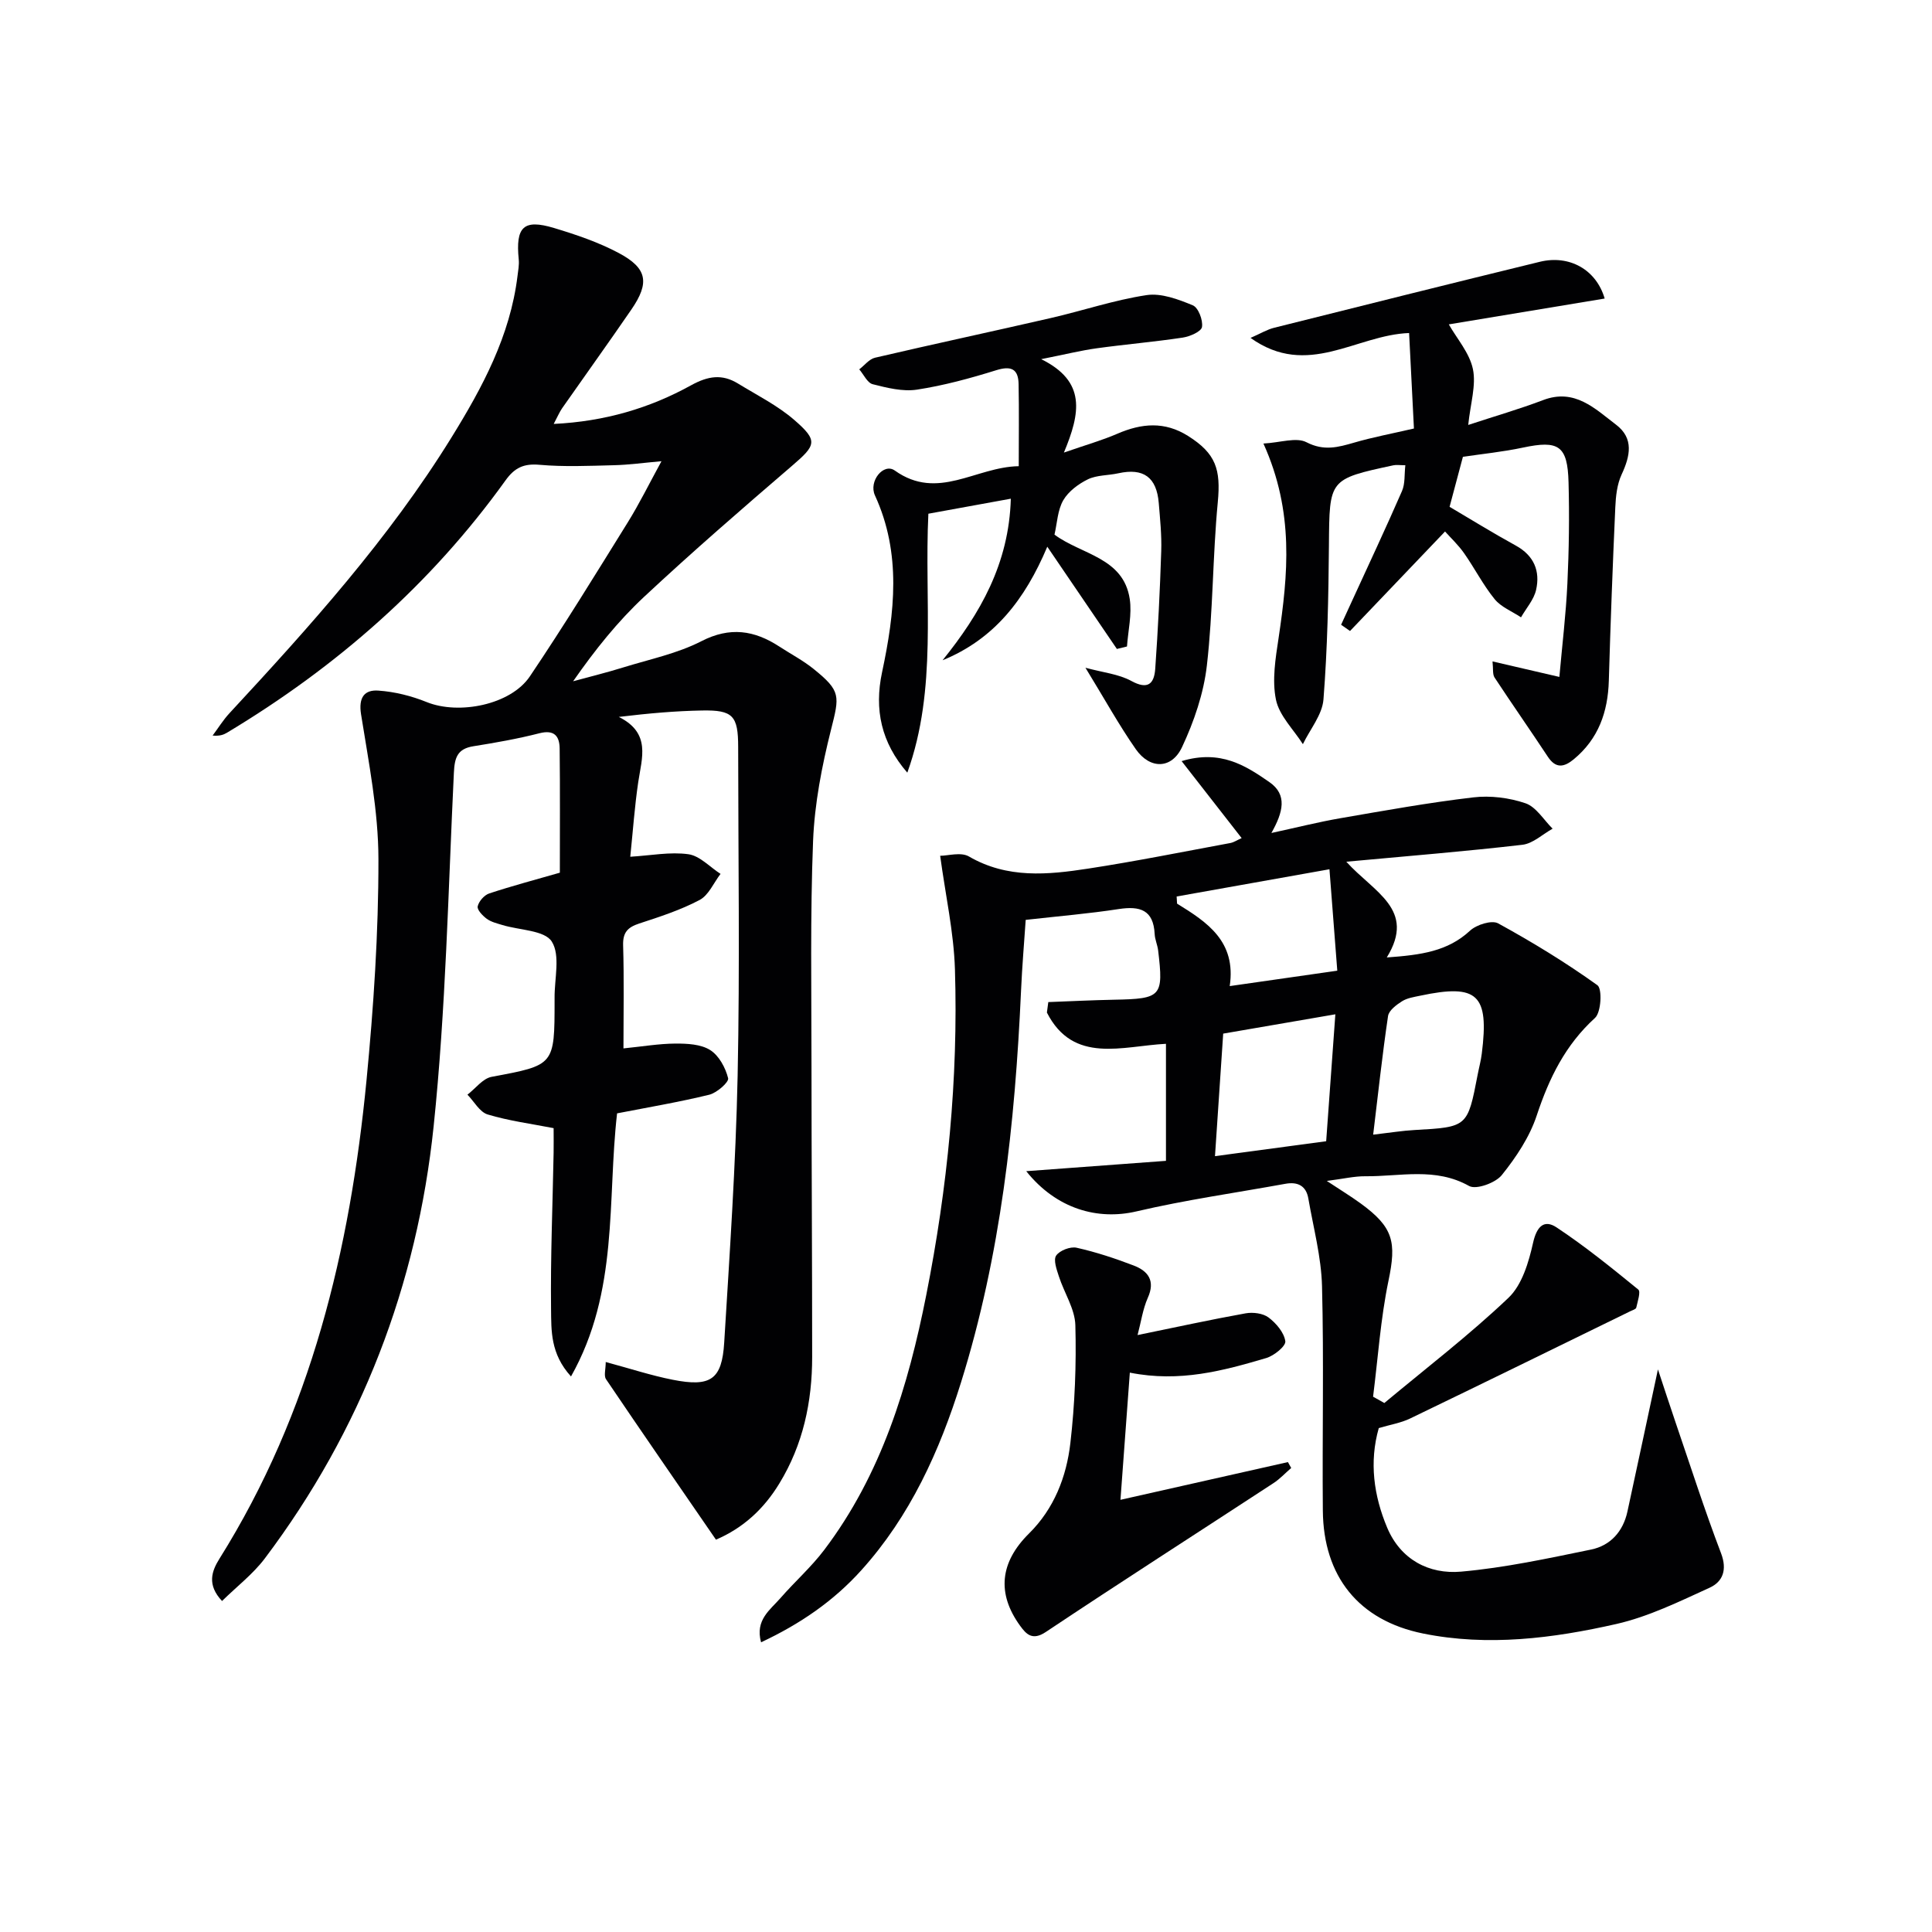 <svg enable-background="new 0 0 400 400" viewBox="0 0 400 400" xmlns="http://www.w3.org/2000/svg"><g fill="#010103"><path d="m148.23 318.77c-7.85-11.42-15.37-22.28-22.76-33.22-.49-.73-.06-2.07-.06-3.56 4.96 1.33 9.35 2.78 13.85 3.67 7.87 1.56 10.21-.01 10.68-7.71 1.13-18.42 2.39-36.84 2.78-55.28.47-22.65.12-45.32.11-67.99 0-6.5-1.08-7.7-7.47-7.58-5.47.1-10.94.57-17.24 1.33 6.71 3.35 4.76 8.49 4.02 13.5-.75 5.05-1.1 10.16-1.65 15.45 4.29-.26 8.25-1.05 12.04-.52 2.36.33 4.44 2.65 6.65 4.07-1.42 1.85-2.46 4.41-4.33 5.4-3.93 2.08-8.25 3.48-12.5 4.87-2.38.78-3.42 1.83-3.34 4.52.21 6.96.07 13.93.07 21.34 3.92-.39 7.34-.98 10.76-1 2.43-.01 5.26.12 7.19 1.34 1.82 1.14 3.18 3.66 3.72 5.83.2.81-2.32 3.03-3.9 3.42-6.26 1.53-12.63 2.6-19.09 3.86-2.07 18.01.4 36.85-9.54 54.47-4.29-4.71-4.07-9.52-4.13-13.9-.13-10.81.33-21.62.53-32.43.03-1.64 0-3.28 0-5.08-4.67-.91-9.27-1.51-13.65-2.83-1.66-.5-2.81-2.69-4.19-4.1 1.66-1.27 3.16-3.34 4.99-3.69 13.03-2.44 13.05-2.32 13.05-15.79 0-.17 0-.33 0-.5-.05-3.99 1.24-8.84-.58-11.72-1.49-2.36-6.7-2.34-10.25-3.43-1.11-.34-2.31-.62-3.22-1.29-.85-.63-2.03-1.86-1.87-2.57.23-1.04 1.36-2.33 2.38-2.67 4.72-1.56 9.53-2.83 14.63-4.3 0-8.55.06-17.14-.04-25.72-.03-2.55-1.11-3.93-4.18-3.15-4.49 1.15-9.09 1.96-13.67 2.69-3.36.53-3.9 2.39-4.05 5.51-1.18 24.41-1.66 48.9-4.19 73.18-3.42 32.81-14.96 62.92-34.94 89.45-2.43 3.23-5.77 5.79-8.87 8.83-3.17-3.37-2.13-6.2-.55-8.73 19-30.31 27.06-64.02 30.46-99.06 1.47-15.2 2.49-30.51 2.47-45.77-.01-10.02-2.02-20.07-3.6-30.03-.55-3.48.7-5.1 3.57-4.9 3.39.23 6.87 1.1 10.03 2.38 6.63 2.68 17.37.59 21.35-5.32 7.05-10.46 13.65-21.23 20.31-31.95 2.34-3.77 4.31-7.78 6.94-12.6-3.65.32-6.77.76-9.9.83-5.12.13-10.28.36-15.36-.09-3.26-.29-5.15.61-7.02 3.22-15.47 21.55-35.01 38.65-57.69 52.26-.71.42-1.5.71-2.96.58 1.16-1.55 2.18-3.22 3.49-4.63 16.65-17.96 33.02-36.15 45.96-57.08 6.4-10.35 12.15-21.03 13.67-33.41.14-1.14.37-2.31.26-3.44-.68-6.75.98-8.43 7.29-6.53 4.59 1.38 9.22 2.95 13.43 5.19 5.92 3.16 6.4 6.15 2.61 11.68-4.71 6.86-9.57 13.62-14.34 20.44-.54.78-.91 1.67-1.75 3.26 10.61-.51 19.89-3.28 28.44-8 3.54-1.95 6.43-2.37 9.7-.37 3.96 2.42 8.19 4.54 11.66 7.54 5 4.33 4.53 5.22-.47 9.51-10.35 8.89-20.66 17.82-30.63 27.13-5.44 5.08-10.14 10.95-14.68 17.47 3.5-.96 7.03-1.82 10.49-2.9 5.4-1.67 11.08-2.84 16.05-5.39 5.95-3.06 10.98-2.27 16.17 1.11 2.36 1.54 4.9 2.87 7.08 4.63 5.69 4.59 5.37 5.56 3.6 12.59-1.89 7.51-3.4 15.29-3.71 23-.61 15.48-.33 30.99-.33 46.48.01 20.12.14 40.24.14 60.37 0 9.29-1.88 18.15-6.79 26.19-3.2 5.28-7.52 9.25-13.13 11.64z"/><path d="m286.61 290.48c8.63-7.2 17.58-14.06 25.7-21.78 2.82-2.68 4.2-7.38 5.1-11.41.76-3.4 2.3-4.87 4.86-3.17 5.9 3.91 11.43 8.39 16.92 12.87.54.44-.14 2.48-.42 3.74-.07.33-.8.53-1.24.75-15.19 7.42-30.36 14.87-45.59 22.21-1.91.92-4.1 1.27-6.48 1.98-2 7.01-1.05 13.99 1.75 20.64 2.78 6.58 8.63 9.67 15.3 9.08 9.03-.8 17.99-2.74 26.9-4.57 4.01-.82 6.63-3.73 7.53-7.86 2.07-9.54 4.1-19.08 6.32-29.44 1.28 3.85 2.44 7.44 3.66 11.01 3.09 9.03 6 18.13 9.4 27.04 1.32 3.45.36 5.9-2.34 7.14-6.29 2.87-12.65 6-19.33 7.52-13.14 2.98-26.61 4.69-40.03 1.97-13.35-2.71-20.62-11.85-20.74-25.44-.14-15.5.23-31.01-.17-46.49-.16-6.06-1.79-12.09-2.83-18.12-.45-2.64-2.19-3.52-4.74-3.06-10.28 1.87-20.66 3.33-30.82 5.71-8.01 1.88-16.57-.46-22.85-8.32 9.97-.74 19.24-1.43 28.93-2.14 0-7.85 0-15.9 0-24.23-9.01.45-19.17 4.28-24.65-6.47.1-.72.19-1.45.29-2.17 4.55-.17 9.11-.4 13.66-.49 9.77-.19 10.22-.65 9.08-10.21-.14-1.15-.67-2.26-.72-3.4-.25-5-3.05-5.83-7.43-5.16-6.18.95-12.43 1.47-19.27 2.24-.29 4.33-.74 9.55-.97 14.78-1.24 27.44-4.19 54.64-12.42 80.98-4.44 14.21-10.52 27.67-20.65 38.9-5.74 6.37-12.64 11.11-20.75 14.91-1.28-4.63 1.9-6.72 4.03-9.17 2.94-3.38 6.35-6.39 9.04-9.95 11.84-15.63 17.4-33.92 21.13-52.77 4.41-22.24 6.64-44.76 5.94-67.45-.24-7.68-1.95-15.31-3.06-23.5 1.62 0 4.3-.82 5.95.14 7.96 4.63 16.35 3.8 24.73 2.51 9.84-1.51 19.6-3.48 29.39-5.29.75-.14 1.44-.62 2.35-1.02-4.08-5.23-7.97-10.22-12.43-15.94 8.06-2.42 13.22.91 18.18 4.35 3.77 2.62 2.83 6.23.41 10.53 5.31-1.15 9.77-2.28 14.3-3.06 9.14-1.58 18.28-3.23 27.49-4.31 3.54-.42 7.45.07 10.82 1.22 2.21.76 3.77 3.44 5.61 5.26-2.07 1.15-4.06 3.07-6.24 3.33-11.67 1.36-23.4 2.3-36.47 3.51 5.72 6.35 14.51 9.86 8.38 19.82 7.08-.51 12.61-1.25 17.24-5.55 1.34-1.24 4.49-2.23 5.81-1.51 7.08 3.88 14.01 8.11 20.56 12.81 1.02.74.78 5.6-.5 6.77-6.14 5.59-9.5 12.45-12.06 20.18-1.47 4.46-4.27 8.66-7.24 12.36-1.3 1.62-5.3 3.07-6.76 2.26-7.01-3.94-14.3-1.95-21.48-2.02-2.28-.02-4.56.53-7.99.97 2.83 1.87 4.98 3.18 7 4.65 6.83 4.96 7.44 8.03 5.77 16.02-1.64 7.88-2.17 15.99-3.19 24 .78.42 1.55.87 2.33 1.31zm-12.04-54.2c.65-9.03 1.26-17.48 1.9-26.28-8.33 1.43-15.89 2.74-23.22 4-.59 8.79-1.11 16.67-1.7 25.37 7.93-1.07 15.41-2.07 23.02-3.09zm9.73-1.36c3.69-.43 6.11-.83 8.54-.96 11-.62 11-.6 13.09-11.44.28-1.47.68-2.92.86-4.39 1.54-12.25-.86-14.5-12.76-11.98-1.29.27-2.7.48-3.77 1.16-1.17.74-2.71 1.9-2.88 3.05-1.18 7.96-2.04 15.96-3.08 24.56zm-40.69-49.31c.03.49.06.99.09 1.48 6.24 3.84 12.28 7.81 10.9 17.07 7.38-1.06 14.5-2.08 22.27-3.19-.53-6.92-1.04-13.56-1.62-21-11.25 2-21.44 3.82-31.64 5.64z"/><path d="m261.58 91.83c3.51-.19 6.8-1.36 8.91-.27 3.62 1.87 6.55 1.04 9.91.07 3.8-1.11 7.72-1.84 12.34-2.91-.33-6.55-.66-13.05-1-19.77-10.98.39-20.99 9.46-32.83 1.01 2.16-.95 3.45-1.74 4.85-2.09 18.34-4.6 36.68-9.19 55.05-13.67 6.11-1.49 11.68 1.62 13.42 7.61-11.07 1.83-22.08 3.66-32.27 5.35 1.68 2.96 4.29 5.91 4.99 9.25.7 3.36-.51 7.12-.97 11.57 5.56-1.83 10.6-3.28 15.49-5.14 6.55-2.5 10.74 1.76 15.13 5.1 3.72 2.83 2.91 6.49 1.13 10.32-.94 2.03-1.2 4.49-1.3 6.78-.54 11.96-.99 23.93-1.34 35.89-.19 6.47-2.14 12.04-7.26 16.27-2 1.65-3.71 1.98-5.37-.53-3.63-5.5-7.41-10.9-11.03-16.4-.44-.67-.25-1.76-.42-3.33 4.62 1.07 8.72 2.02 13.84 3.21.59-6.64 1.36-12.97 1.66-19.32.33-6.98.43-13.99.24-20.97-.2-7.61-2.05-8.76-9.44-7.19-4.18.89-8.45 1.31-12.43 1.91-.96 3.61-1.81 6.77-2.76 10.35 4.36 2.57 8.96 5.42 13.7 8.02 3.79 2.08 5.09 5.29 4.21 9.19-.46 2.02-2.05 3.79-3.12 5.67-1.85-1.23-4.12-2.12-5.46-3.76-2.39-2.94-4.14-6.4-6.33-9.52-1.23-1.75-2.83-3.24-3.94-4.49-6.62 6.94-13.15 13.77-19.67 20.6-.62-.43-1.24-.86-1.85-1.29.72-1.58 1.45-3.15 2.17-4.73 3.5-7.64 7.08-15.25 10.44-22.96.67-1.54.47-3.45.69-5.34-1.22 0-1.89-.12-2.5.02-13.36 2.87-13.21 2.88-13.32 16.57-.09 10.64-.3 21.3-1.13 31.9-.25 3.18-2.78 6.18-4.26 9.26-1.95-3.06-4.9-5.9-5.58-9.22-.83-4.05-.09-8.55.55-12.77 1.94-13.08 3.27-26.05-3.14-40.25z"/><path d="m224.73 138.25c3.64.99 6.87 1.3 9.49 2.73 3.47 1.9 4.74.56 4.96-2.52.57-8.11.98-16.23 1.24-24.36.11-3.31-.24-6.64-.51-9.94-.44-5.37-3.17-7.32-8.38-6.17-2.09.46-4.42.35-6.28 1.24-1.97.96-4.04 2.5-5.11 4.34-1.18 2.04-1.26 4.7-1.82 7.12 5.58 4.15 14.27 4.71 15.58 13.32.48 3.18-.34 6.55-.57 9.84-.7.17-1.39.34-2.09.51-4.65-6.83-9.29-13.66-14.41-21.17-4.64 11-11.02 19.15-21.68 23.51 7.77-9.64 13.75-19.98 14.13-33.45-5.81 1.06-11.38 2.08-17.07 3.11-.88 18.05 1.93 36.2-4.36 53.61-5.41-6.23-6.87-13.08-5.23-20.78 2.62-12.31 4.06-24.59-1.47-36.62-1.35-2.95 1.79-6.8 4.11-5.15 8.93 6.36 16.73-.76 25.66-.9 0-5.9.08-11.46-.03-17.01-.06-3.11-1.52-3.83-4.63-2.86-5.37 1.67-10.86 3.17-16.41 4.02-2.95.45-6.19-.37-9.16-1.12-1.12-.28-1.87-2.01-2.79-3.08 1.09-.83 2.06-2.13 3.27-2.41 12.12-2.83 24.28-5.43 36.41-8.22 6.62-1.52 13.12-3.73 19.81-4.74 3.04-.46 6.56.87 9.56 2.11 1.15.47 2.14 3.07 1.91 4.49-.15.95-2.52 1.98-4.01 2.2-5.91.89-11.87 1.39-17.79 2.21-3.27.45-6.5 1.26-11.49 2.25 9.34 4.61 8.13 11.13 4.7 19.34 4.53-1.58 7.88-2.52 11.04-3.89 5.04-2.18 9.82-2.62 14.7.47 5.72 3.63 6.77 6.87 6.12 13.69-1.07 11.24-.97 22.6-2.26 33.81-.66 5.78-2.66 11.61-5.14 16.9-2.16 4.6-6.64 4.62-9.57.44-3.52-5.04-6.51-10.48-10.43-16.87z"/><path d="m235.52 276.41c7.83-1.6 15.08-3.19 22.38-4.5 1.52-.27 3.58-.01 4.74.86 1.58 1.19 3.22 3.12 3.47 4.92.14 1-2.33 3-3.95 3.48-8.92 2.63-17.91 5.08-28.24 3.02-.63 8.56-1.25 17.03-1.94 26.33 12.27-2.76 23.47-5.29 34.67-7.81.23.41.46.81.68 1.22-1.22 1.05-2.33 2.26-3.66 3.13-15.72 10.28-31.54 20.42-47.17 30.84-2.78 1.85-4.06.4-5.29-1.29-4.89-6.73-4.16-13.18 1.83-19.11 5.2-5.14 7.76-11.73 8.57-18.73.93-8.07 1.25-16.27 1.03-24.4-.09-3.39-2.32-6.71-3.41-10.11-.46-1.41-1.18-3.42-.56-4.31.73-1.06 2.94-1.91 4.23-1.62 4.02.9 7.98 2.21 11.84 3.69 2.98 1.15 4.49 3.15 2.9 6.68-1.04 2.35-1.4 5.01-2.12 7.71z"/></g></svg>